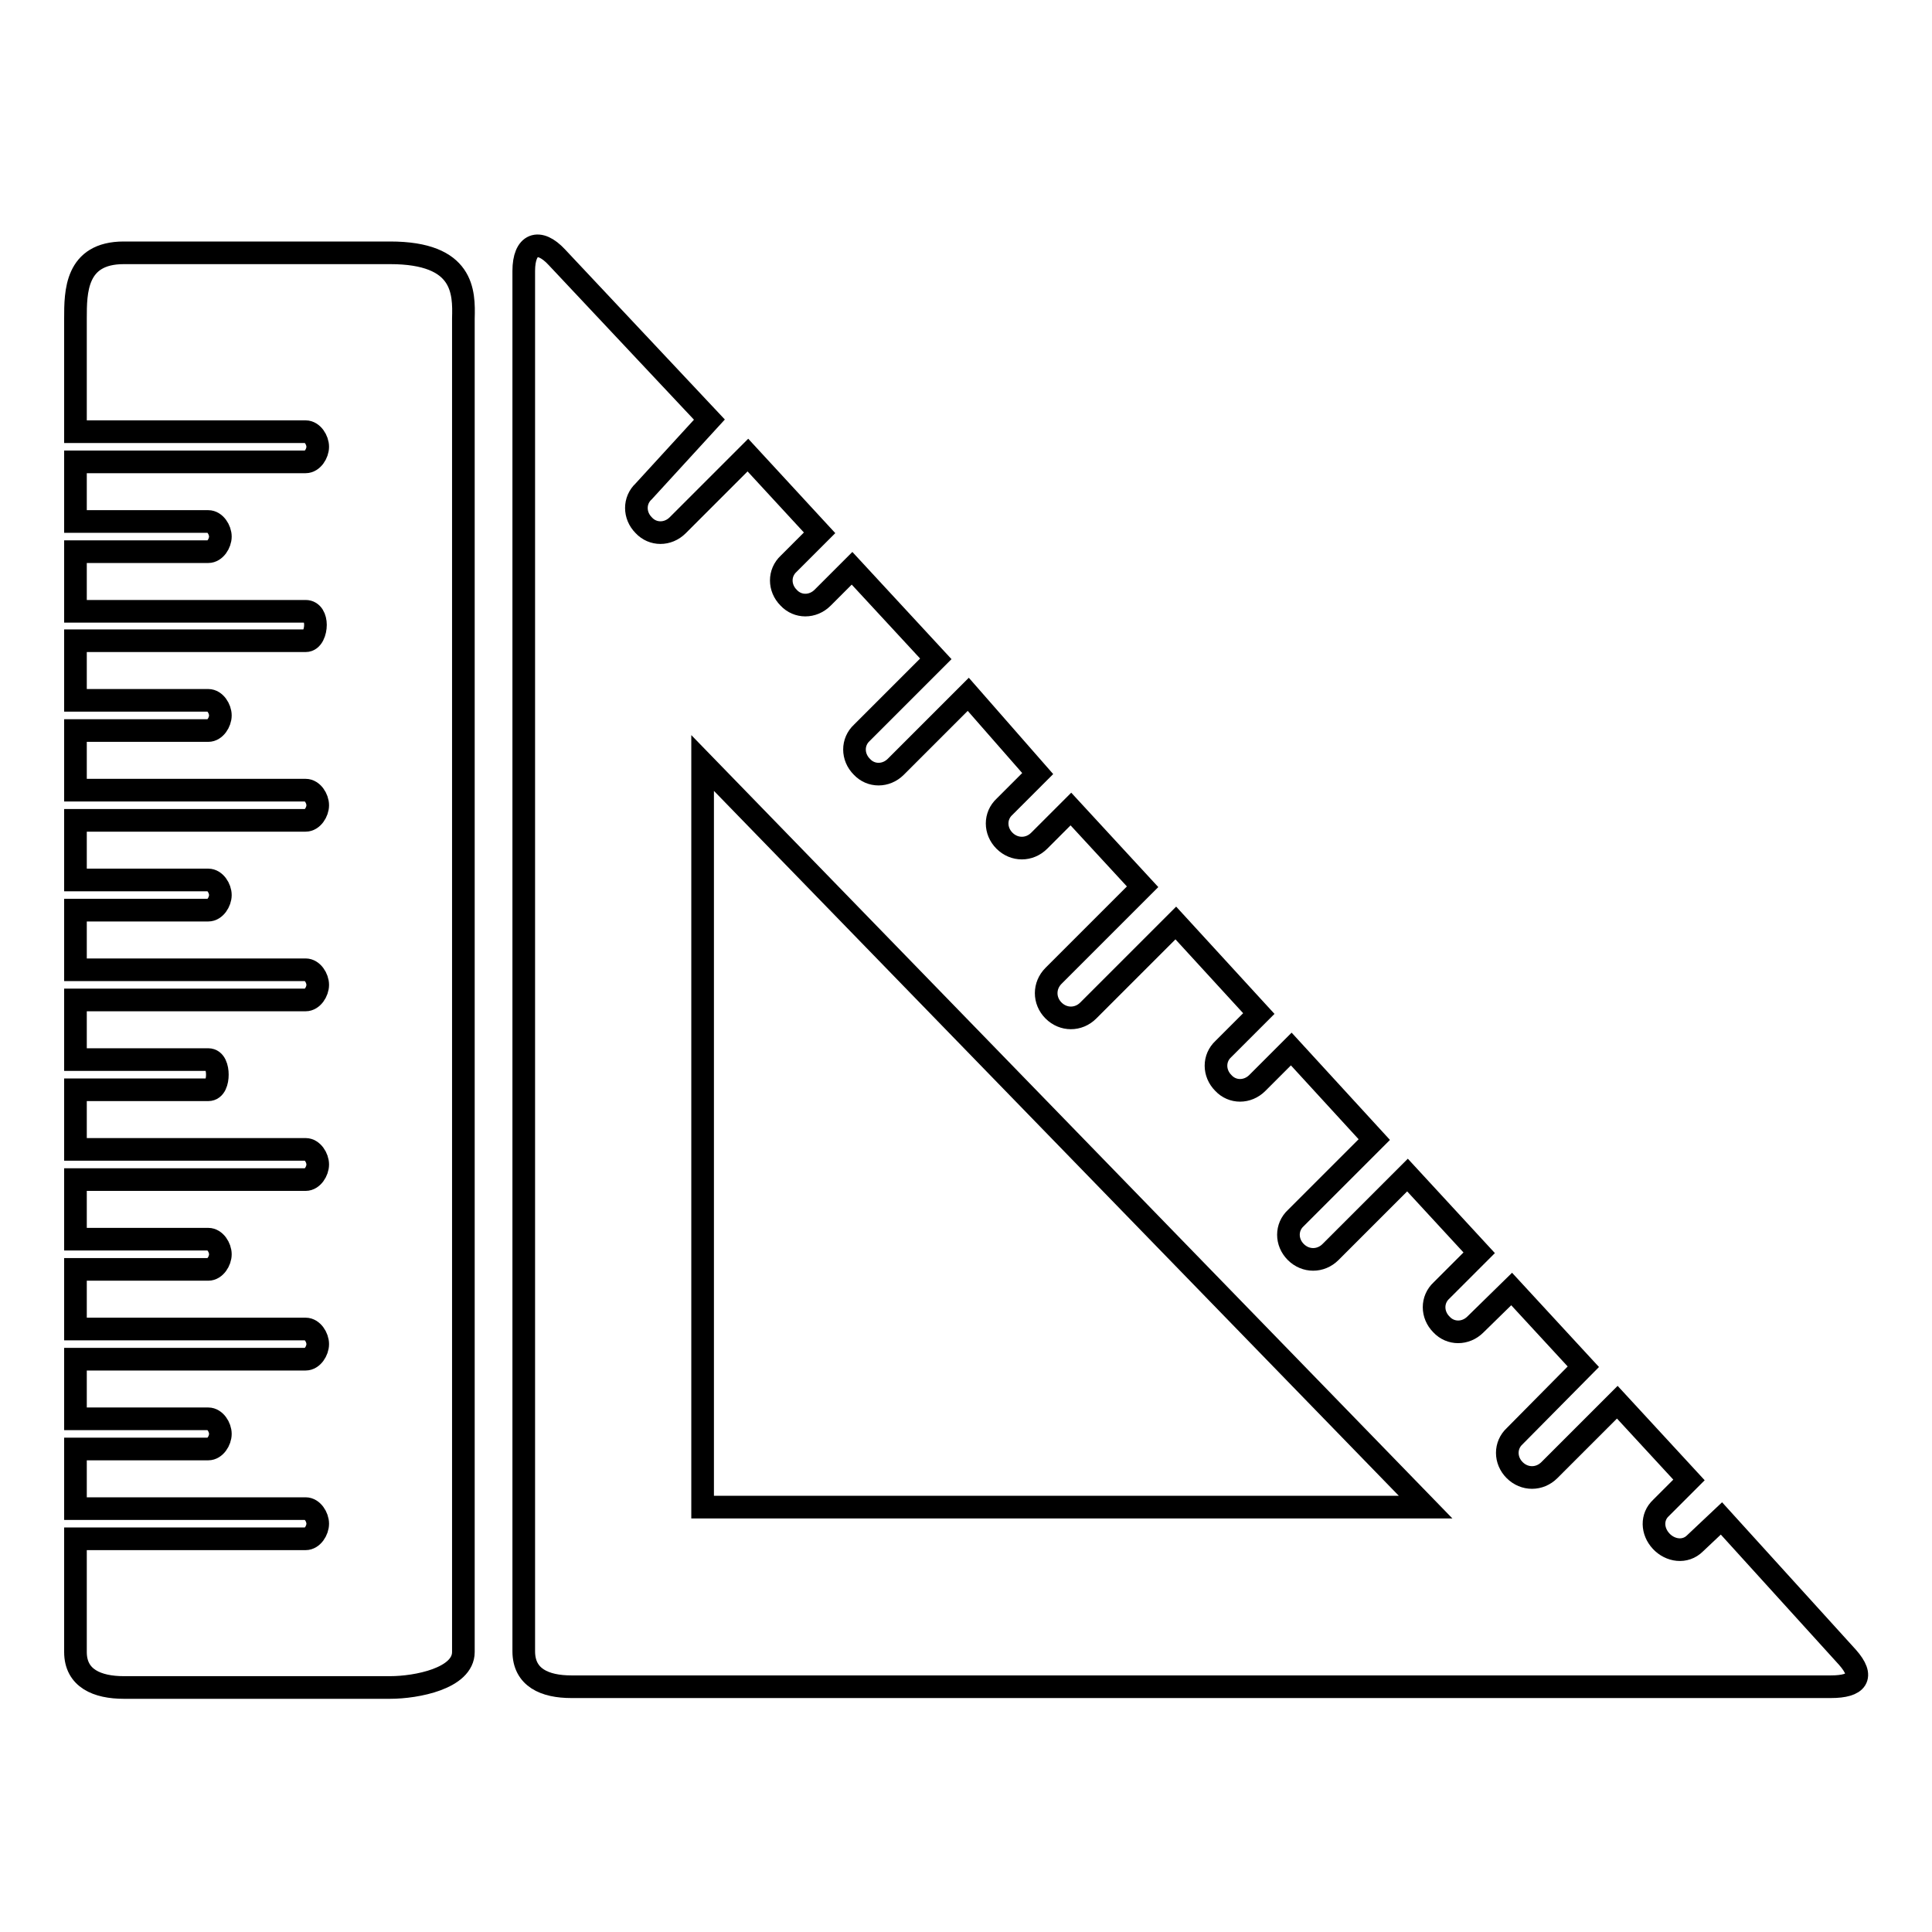 <?xml version="1.0" encoding="utf-8"?>
<!-- Svg Vector Icons : http://www.onlinewebfonts.com/icon -->
<!DOCTYPE svg PUBLIC "-//W3C//DTD SVG 1.1//EN" "http://www.w3.org/Graphics/SVG/1.1/DTD/svg11.dtd">
<svg version="1.1" xmlns="http://www.w3.org/2000/svg" xmlns:xlink="http://www.w3.org/1999/xlink" x="0px" y="0px" viewBox="0 0 256 256" enable-background="new 0 0 256 256" xml:space="preserve">
<g><g><g><g><path stroke-width="3" fill-opacity="0" stroke="#000000"  d="M51.7,33.5H16.4c-6.4,0-6.4,5.2-6.4,8.7v15h30.5c0.9,0,1.6,1.1,1.6,2c0,0.9-0.7,2-1.6,2H10v7.9h17.6c0.9,0,1.6,1.1,1.6,2s-0.7,2-1.6,2H10V81h30.5c0.9,0,1.3,0.9,1.3,1.8c0,0.9-0.4,2.1-1.3,2.1H10v7.9h17.6c0.9,0,1.6,1.1,1.6,2c0,0.9-0.7,2-1.6,2H10v7.9h30.5c0.9,0,1.6,1.1,1.6,2c0,0.9-0.7,2-1.6,2H10v7.9h17.6c0.9,0,1.6,1.1,1.6,2c0,0.9-0.7,2-1.6,2H10v7.9h30.5c0.9,0,1.6,1.1,1.6,2c0,0.9-0.7,2-1.6,2H10v7.9h17.6c0.9,0,1.2,1.1,1.2,2c0,0.9-0.3,2-1.2,2H10v7.9h30.5c0.9,0,1.6,1.1,1.6,2c0,0.9-0.7,2-1.6,2H10v7.9h17.6c0.9,0,1.6,1.1,1.6,2c0,0.9-0.7,2-1.6,2H10v7.9h30.5c0.9,0,1.6,1.1,1.6,2c0,0.9-0.7,2-1.6,2H10v7.9h17.6c0.9,0,1.6,1.1,1.6,2s-0.7,2-1.6,2H10v7.9h30.5c0.9,0,1.6,1.1,1.6,2c0,0.9-0.7,2-1.6,2H10v15c0,3.5,2.9,4.7,6.4,4.7h35.3c3.5,0,9.7-1.2,9.7-4.7V42.2C61.5,38.7,61.5,33.5,51.7,33.5z"/><path stroke-width="3" fill-opacity="0" stroke="#000000"  d="M228.1,201.2l-3.5,3.3c-1.3,1.3-3.3,1-4.5-0.3s-1.3-3.2,0-4.4l3.7-3.7l-9.5-10.3l-9,9c-1.3,1.3-3.3,1.3-4.6,0c-1.3-1.3-1.3-3.3,0-4.5l9.1-9.2l-9.5-10.3l-4.8,4.7c-1.3,1.3-3.3,1.3-4.5,0c-1.3-1.3-1.3-3.3,0-4.5l5-5l-9.5-10.3l-10.2,10.2c-1.3,1.3-3.3,1.3-4.6,0c-1.3-1.3-1.3-3.3,0-4.5l10.4-10.4l-11-12l-4.5,4.5c-1.3,1.3-3.3,1.3-4.5,0c-1.3-1.3-1.3-3.3,0-4.5l4.7-4.7l-11-12l-11.6,11.6c-1.3,1.3-3.3,1.3-4.6,0c-1.3-1.3-1.3-3.3,0-4.6l11.8-11.8l-9.5-10.3l-4.2,4.2c-1.3,1.3-3.3,1.3-4.6,0c-1.3-1.3-1.3-3.3,0-4.5l4.4-4.4L128.3,92l-9.6,9.6c-1.3,1.3-3.3,1.3-4.5,0c-1.3-1.3-1.3-3.3,0-4.5l9.8-9.8l-11.1-12l-3.9,3.9c-1.3,1.3-3.3,1.3-4.5,0c-1.3-1.3-1.3-3.3,0-4.5l4.1-4.1l-9.5-10.3l-9.3,9.3c-1.3,1.3-3.3,1.3-4.5,0c-1.3-1.3-1.3-3.3,0-4.5l8.7-9.5L73.8,34.1c-2.4-2.6-4.4-1.8-4.4,1.8v182.9c0,3.5,2.8,4.7,6.3,4.7h166.9c3.5,0,4.5-1.3,2.2-3.9L228.1,201.2z M93.1,199.7v-98.6l95.8,98.6H93.1L93.1,199.7z"/></g></g><g></g><g></g><g></g><g></g><g></g><g></g><g></g><g></g><g></g><g></g><g></g><g></g><g></g><g></g><g></g></g></g>
</svg>